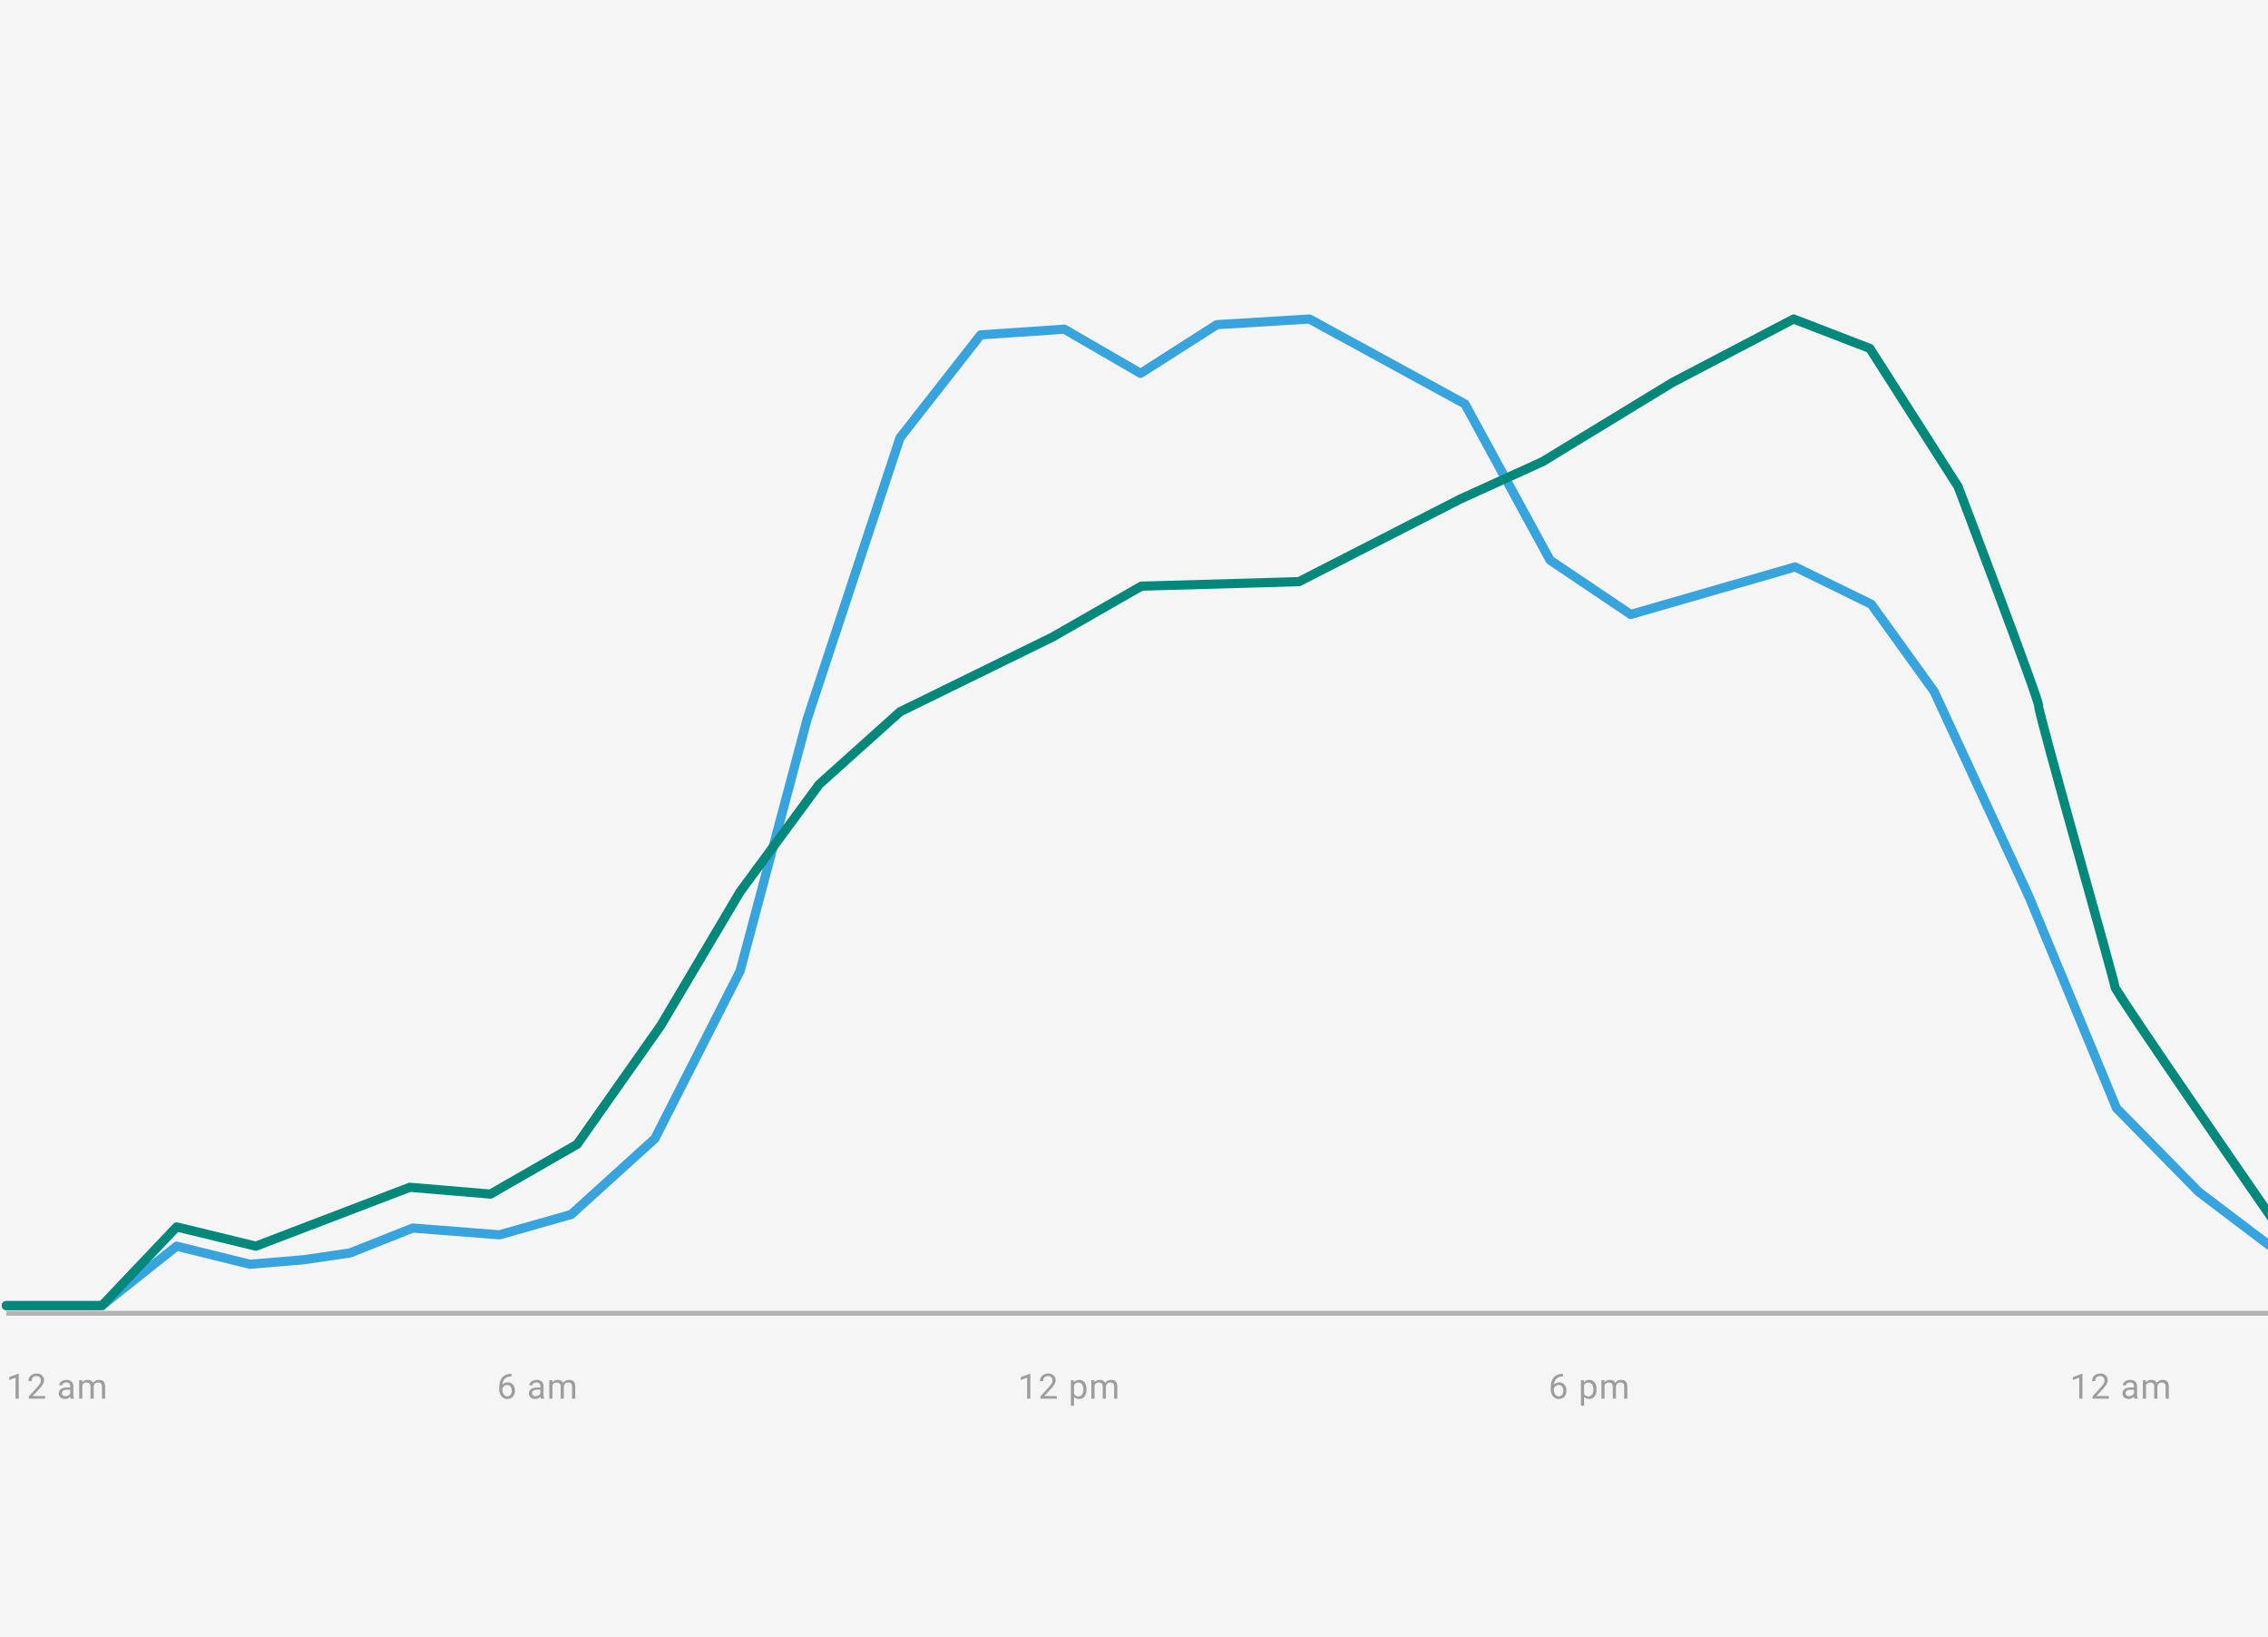 <?xml version="1.0" encoding="utf-8"?>
<!-- Generator: Adobe Illustrator 19.0.1, SVG Export Plug-In . SVG Version: 6.00 Build 0)  -->
<svg version="1.1" xmlns="http://www.w3.org/2000/svg" xmlns:xlink="http://www.w3.org/1999/xlink" x="0px" y="0px"
	 viewBox="0 0 1011.746 730" style="enable-background:new 0 0 1011.746 730;" xml:space="preserve">
<style type="text/css">
	.st0{fill:#F5F5F5;}
	.st1{fill:#424242;}
	.st2{fill:#767676;}
	.st3{opacity:0.75;fill:none;stroke:#9D9D9D;stroke-width:2.222;stroke-miterlimit:10;enable-background:new    ;}
	.st4{enable-background:new    ;}
	.st5{fill:#9D9D9D;}
	.st6{fill:#1E88E5;}
	.st7{fill:#757576;}
	.st8{fill:#00897B;}
	.st9{fill:#38A4DD;}
	.st10{fill:#E0E0E0;}
	.st11{fill:none;stroke:#1E88E5;stroke-width:4.084;stroke-linecap:round;stroke-linejoin:round;stroke-miterlimit:10;}
	.st12{fill:none;stroke:#1E88E5;stroke-width:4.097;stroke-linecap:round;stroke-linejoin:round;stroke-miterlimit:10;}
	.st13{fill:none;stroke:#38A4DD;stroke-width:4.084;stroke-linecap:round;stroke-linejoin:round;stroke-miterlimit:10;}
	.st14{fill:none;stroke:#00897B;stroke-width:4.084;stroke-linecap:round;stroke-linejoin:round;stroke-miterlimit:10;}
	.st15{fill:none;stroke:#E57155;stroke-width:4.084;stroke-linecap:round;stroke-linejoin:round;stroke-miterlimit:10;}
	.st16{fill:none;stroke:#38A4DD;stroke-width:4.084;stroke-linecap:round;stroke-linejoin:round;stroke-miterlimit:10;}
	.st17{fill:#D92E04;}
	.st18{fill:#275DC9;}
</style>
<g id="background">
	<g id="background_3_">
		<rect x="-453.988" y="-12.546" class="st0" width="1491.468" height="756.092"/>
	</g>
</g>
<g id="data_source">
</g>
<g id="Type">
</g>
<g id="graph_lines">
</g>
<g id="data_line">
	<line class="st3" x1="2.801" y1="585.711" x2="1014.302" y2="585.711"/>
	<g>
		<g>
			<g class="st4">
				<path class="st5" d="M8.358,623.769H6.939v-9.366l-2.844,1.041v-1.276l4.041-1.512h0.222V623.769z"/>
				<path class="st5" d="M20.156,623.769h-7.274v-1.011l3.638-4.025c0.335-0.369,0.613-0.696,0.834-0.979
					c0.222-0.284,0.396-0.544,0.527-0.779c0.129-0.235,0.219-0.455,0.27-0.66s0.076-0.414,0.076-0.627
					c0-0.273-0.041-0.53-0.125-0.771c-0.084-0.24-0.206-0.449-0.366-0.626c-0.16-0.178-0.354-0.318-0.583-0.422
					s-0.488-0.155-0.778-0.155c-0.401,0-0.747,0.052-1.037,0.155s-0.527,0.253-0.713,0.448s-0.323,0.432-0.411,0.71
					c-0.09,0.278-0.134,0.593-0.134,0.942h-1.411c0-0.466,0.082-0.906,0.244-1.322c0.162-0.415,0.4-0.777,0.713-1.086
					s0.7-0.553,1.163-0.733c0.462-0.18,0.991-0.27,1.586-0.27c0.503,0,0.957,0.077,1.361,0.232c0.404,0.154,0.747,0.368,1.029,0.642
					s0.499,0.598,0.653,0.972c0.152,0.375,0.229,0.783,0.229,1.224c0,0.329-0.057,0.651-0.168,0.968
					c-0.113,0.317-0.263,0.632-0.451,0.946c-0.188,0.313-0.408,0.625-0.663,0.935c-0.254,0.309-0.521,0.617-0.8,0.927l-2.982,3.22
					h5.574V623.769z"/>
				<path class="st5" d="M31.537,623.769c-0.051-0.102-0.092-0.229-0.123-0.384c-0.029-0.154-0.055-0.315-0.076-0.482
					c-0.131,0.137-0.279,0.268-0.445,0.392s-0.346,0.232-0.541,0.326s-0.408,0.167-0.637,0.221c-0.229,0.053-0.471,0.08-0.725,0.08
					c-0.422,0-0.805-0.063-1.148-0.19c-0.342-0.126-0.635-0.299-0.877-0.517c-0.24-0.218-0.428-0.475-0.561-0.771
					c-0.131-0.297-0.197-0.614-0.197-0.953c0-0.441,0.086-0.83,0.26-1.166c0.172-0.337,0.42-0.619,0.742-0.848
					c0.322-0.228,0.713-0.399,1.168-0.517c0.455-0.116,0.963-0.175,1.527-0.175h1.412v-0.646c0-0.491-0.148-0.878-0.443-1.162
					c-0.295-0.283-0.729-0.425-1.303-0.425c-0.266,0-0.506,0.034-0.725,0.103s-0.406,0.16-0.561,0.277
					c-0.156,0.116-0.275,0.252-0.363,0.406c-0.086,0.154-0.129,0.317-0.129,0.489h-1.418c0-0.293,0.076-0.585,0.232-0.873
					c0.154-0.289,0.375-0.548,0.66-0.778c0.283-0.23,0.629-0.418,1.033-0.562c0.402-0.145,0.854-0.217,1.354-0.217
					c0.447,0,0.859,0.058,1.238,0.171c0.379,0.114,0.703,0.286,0.973,0.517s0.48,0.519,0.633,0.862
					c0.152,0.345,0.229,0.747,0.229,1.208v3.82c0,0.279,0.023,0.571,0.072,0.878s0.121,0.57,0.217,0.794v0.121H31.537z
					 M29.195,622.697c0.254,0,0.494-0.035,0.717-0.106c0.225-0.07,0.428-0.163,0.611-0.277c0.182-0.113,0.342-0.244,0.477-0.391
					s0.24-0.299,0.316-0.456v-1.687h-1.182c-0.805,0-1.424,0.126-1.861,0.376c-0.438,0.251-0.656,0.63-0.656,1.136
					c0,0.198,0.033,0.383,0.1,0.555s0.166,0.32,0.301,0.444s0.301,0.223,0.496,0.296C28.709,622.661,28.938,622.697,29.195,622.697z
					"/>
				<path class="st5" d="M36.656,615.55l0.037,0.911c0.285-0.334,0.629-0.595,1.033-0.782s0.877-0.281,1.414-0.281
					c0.535,0,1.006,0.105,1.416,0.315c0.408,0.21,0.723,0.546,0.941,1.007c0.273-0.396,0.631-0.714,1.07-0.957
					c0.441-0.243,0.961-0.365,1.561-0.365c0.441,0,0.834,0.058,1.174,0.171c0.342,0.114,0.629,0.293,0.865,0.536
					s0.416,0.552,0.539,0.927c0.121,0.375,0.182,0.82,0.182,1.337v5.4h-1.41v-5.408c0-0.345-0.043-0.631-0.125-0.858
					c-0.084-0.228-0.203-0.41-0.355-0.547s-0.338-0.231-0.557-0.285c-0.219-0.053-0.461-0.079-0.725-0.079
					c-0.289,0-0.547,0.045-0.77,0.137c-0.225,0.091-0.416,0.214-0.576,0.368s-0.287,0.337-0.381,0.547s-0.154,0.435-0.18,0.672
					v5.454h-1.418v-5.4c0-0.319-0.043-0.592-0.127-0.816c-0.084-0.226-0.201-0.409-0.354-0.551
					c-0.152-0.143-0.338-0.246-0.553-0.312c-0.217-0.066-0.459-0.099-0.729-0.099c-0.504,0-0.908,0.108-1.213,0.326
					s-0.533,0.501-0.686,0.851v6.001H35.32v-8.219H36.656z"/>
			</g>
		</g>
		<g>
			<g class="st4">
				<path class="st5" d="M228.146,612.701v1.192h-0.13c-0.677,0-1.251,0.102-1.724,0.304c-0.473,0.203-0.861,0.473-1.166,0.81
					c-0.306,0.337-0.537,0.723-0.694,1.158s-0.257,0.886-0.298,1.353c0.305-0.35,0.662-0.604,1.072-0.764
					c0.408-0.16,0.85-0.239,1.322-0.239c0.555,0,1.031,0.104,1.43,0.315c0.399,0.21,0.729,0.485,0.988,0.827
					c0.259,0.342,0.451,0.73,0.575,1.166s0.187,0.882,0.187,1.337c0,0.527-0.073,1.02-0.221,1.478
					c-0.147,0.459-0.366,0.856-0.656,1.192c-0.289,0.337-0.648,0.604-1.074,0.798c-0.428,0.195-0.924,0.293-1.488,0.293
					c-0.6,0-1.123-0.125-1.57-0.373s-0.82-0.573-1.117-0.976s-0.52-0.857-0.667-1.363c-0.147-0.507-0.222-1.016-0.222-1.527v-0.66
					c0-0.517,0.032-1.032,0.096-1.546c0.063-0.515,0.174-1.006,0.332-1.474c0.157-0.469,0.367-0.904,0.629-1.307
					s0.59-0.752,0.983-1.049c0.394-0.296,0.862-0.527,1.403-0.694s1.168-0.251,1.88-0.251H228.146z M226.293,617.685
					c-0.249,0-0.488,0.039-0.717,0.117c-0.229,0.079-0.438,0.187-0.629,0.323c-0.191,0.137-0.358,0.297-0.504,0.482
					c-0.145,0.185-0.255,0.383-0.331,0.596v0.517c0,0.496,0.06,0.934,0.179,1.311s0.279,0.693,0.48,0.949s0.432,0.449,0.69,0.581
					s0.528,0.197,0.808,0.197c0.326,0,0.615-0.062,0.87-0.186c0.254-0.124,0.469-0.299,0.644-0.524
					c0.176-0.225,0.31-0.492,0.4-0.801c0.092-0.31,0.138-0.648,0.138-1.019c0-0.329-0.042-0.646-0.126-0.953
					s-0.209-0.577-0.377-0.812s-0.379-0.424-0.633-0.566C226.932,617.755,226.634,617.685,226.293,617.685z"/>
				<path class="st5" d="M241.266,623.769c-0.052-0.102-0.092-0.229-0.123-0.384c-0.03-0.154-0.056-0.315-0.076-0.482
					c-0.132,0.137-0.281,0.268-0.445,0.392c-0.166,0.124-0.346,0.232-0.542,0.326s-0.407,0.167-0.637,0.221
					c-0.229,0.053-0.47,0.08-0.724,0.08c-0.423,0-0.805-0.063-1.148-0.19c-0.344-0.126-0.635-0.299-0.877-0.517
					c-0.241-0.218-0.428-0.475-0.561-0.771c-0.133-0.297-0.198-0.614-0.198-0.953c0-0.441,0.087-0.83,0.259-1.166
					c0.174-0.337,0.422-0.619,0.744-0.848c0.322-0.228,0.711-0.399,1.166-0.517c0.455-0.116,0.965-0.175,1.529-0.175h1.411v-0.646
					c0-0.491-0.147-0.878-0.442-1.162c-0.295-0.283-0.729-0.425-1.305-0.425c-0.264,0-0.506,0.034-0.724,0.103
					c-0.219,0.068-0.405,0.16-0.561,0.277c-0.155,0.116-0.276,0.252-0.362,0.406s-0.129,0.317-0.129,0.489h-1.419
					c0-0.293,0.077-0.585,0.232-0.873c0.155-0.289,0.375-0.548,0.659-0.778c0.285-0.23,0.629-0.418,1.033-0.562
					s0.855-0.217,1.354-0.217c0.447,0,0.861,0.058,1.24,0.171c0.379,0.114,0.702,0.286,0.972,0.517s0.48,0.519,0.633,0.862
					c0.153,0.345,0.229,0.747,0.229,1.208v3.82c0,0.279,0.023,0.571,0.072,0.878c0.048,0.307,0.12,0.57,0.217,0.794v0.121H241.266z
					 M238.924,622.697c0.254,0,0.493-0.035,0.717-0.106c0.224-0.07,0.428-0.163,0.61-0.277c0.183-0.113,0.342-0.244,0.477-0.391
					c0.134-0.146,0.24-0.299,0.316-0.456v-1.687h-1.183c-0.803,0-1.423,0.126-1.859,0.376c-0.438,0.251-0.656,0.63-0.656,1.136
					c0,0.198,0.033,0.383,0.099,0.555c0.066,0.172,0.167,0.32,0.302,0.444s0.3,0.223,0.495,0.296
					C238.438,622.661,238.664,622.697,238.924,622.697z"/>
				<path class="st5" d="M246.383,615.55l0.039,0.911c0.284-0.334,0.629-0.595,1.033-0.782s0.875-0.281,1.414-0.281
					c0.533,0,1.006,0.105,1.414,0.315c0.41,0.21,0.724,0.546,0.942,1.007c0.274-0.396,0.632-0.714,1.071-0.957
					s0.959-0.365,1.56-0.365c0.442,0,0.833,0.058,1.175,0.171c0.34,0.114,0.629,0.293,0.865,0.536s0.416,0.552,0.537,0.927
					c0.123,0.375,0.184,0.82,0.184,1.337v5.4h-1.411v-5.408c0-0.345-0.042-0.631-0.126-0.858s-0.202-0.41-0.354-0.547
					s-0.339-0.231-0.557-0.285c-0.219-0.053-0.46-0.079-0.725-0.079c-0.29,0-0.546,0.045-0.771,0.137
					c-0.223,0.091-0.415,0.214-0.575,0.368s-0.287,0.337-0.382,0.547c-0.094,0.21-0.153,0.435-0.179,0.672v5.454h-1.419v-5.4
					c0-0.319-0.041-0.592-0.125-0.816c-0.084-0.226-0.202-0.409-0.355-0.551c-0.152-0.143-0.336-0.246-0.553-0.312
					c-0.216-0.066-0.459-0.099-0.728-0.099c-0.503,0-0.907,0.108-1.212,0.326c-0.306,0.218-0.535,0.501-0.688,0.851v6.001h-1.41
					v-8.219H246.383z"/>
			</g>
		</g>
		<g>
			<g class="st4">
				<path class="st5" d="M459.628,623.769h-1.418v-9.366l-2.845,1.041v-1.276l4.042-1.512h0.221V623.769z"/>
				<path class="st5" d="M471.426,623.769h-7.274v-1.011l3.638-4.025c0.335-0.369,0.613-0.696,0.835-0.979
					c0.221-0.284,0.396-0.544,0.526-0.779c0.129-0.235,0.22-0.455,0.271-0.66s0.076-0.414,0.076-0.627
					c0-0.273-0.042-0.53-0.126-0.771c-0.084-0.24-0.206-0.449-0.366-0.626c-0.16-0.178-0.354-0.318-0.583-0.422
					s-0.488-0.155-0.778-0.155c-0.401,0-0.747,0.052-1.037,0.155c-0.289,0.104-0.527,0.253-0.713,0.448s-0.322,0.432-0.411,0.71
					s-0.134,0.593-0.134,0.942h-1.411c0-0.466,0.082-0.906,0.244-1.322c0.163-0.415,0.4-0.777,0.713-1.086
					c0.313-0.309,0.7-0.553,1.163-0.733c0.463-0.18,0.991-0.27,1.586-0.27c0.504,0,0.957,0.077,1.361,0.232
					c0.404,0.154,0.747,0.368,1.029,0.642s0.5,0.598,0.652,0.972c0.152,0.375,0.229,0.783,0.229,1.224
					c0,0.329-0.056,0.651-0.167,0.968c-0.112,0.317-0.263,0.632-0.45,0.946c-0.188,0.313-0.409,0.625-0.664,0.935
					c-0.254,0.309-0.521,0.617-0.8,0.927l-2.982,3.22h5.574V623.769z"/>
				<path class="st5" d="M484.683,619.75c0,0.603-0.071,1.158-0.214,1.668c-0.142,0.509-0.35,0.949-0.621,1.321
					c-0.272,0.372-0.606,0.662-1.003,0.87c-0.396,0.207-0.849,0.312-1.357,0.312c-0.519,0-0.972-0.081-1.361-0.243
					c-0.389-0.162-0.723-0.397-1.002-0.707v3.958h-1.411V615.55h1.289l0.068,0.911c0.279-0.344,0.617-0.607,1.014-0.79
					c0.396-0.182,0.857-0.273,1.381-0.273c0.519,0,0.977,0.102,1.376,0.305c0.399,0.202,0.736,0.487,1.011,0.854
					s0.481,0.808,0.621,1.321s0.21,1.085,0.21,1.713V619.75z M483.271,619.591c0-0.41-0.043-0.796-0.129-1.158
					c-0.087-0.362-0.222-0.68-0.404-0.953c-0.184-0.273-0.415-0.49-0.694-0.649c-0.279-0.16-0.612-0.239-0.999-0.239
					c-0.238,0-0.456,0.027-0.651,0.083c-0.196,0.056-0.373,0.135-0.53,0.235c-0.157,0.102-0.298,0.222-0.42,0.361
					c-0.121,0.139-0.229,0.29-0.319,0.452v3.927c0.091,0.162,0.198,0.312,0.319,0.452c0.122,0.139,0.263,0.258,0.42,0.356
					s0.336,0.176,0.534,0.231c0.198,0.057,0.419,0.084,0.663,0.084c0.381,0,0.71-0.081,0.987-0.243s0.507-0.38,0.69-0.653
					c0.183-0.273,0.317-0.594,0.404-0.961c0.086-0.367,0.129-0.756,0.129-1.166V619.591z"/>
				<path class="st5" d="M488.192,615.55l0.038,0.911c0.284-0.334,0.629-0.595,1.033-0.782s0.875-0.281,1.414-0.281
					c0.534,0,1.006,0.105,1.415,0.315s0.723,0.546,0.941,1.007c0.275-0.396,0.632-0.714,1.071-0.957
					c0.44-0.243,0.96-0.365,1.56-0.365c0.442,0,0.834,0.058,1.175,0.171c0.341,0.114,0.629,0.293,0.865,0.536
					s0.416,0.552,0.538,0.927s0.183,0.82,0.183,1.337v5.4h-1.411v-5.408c0-0.345-0.042-0.631-0.125-0.858
					c-0.084-0.228-0.202-0.41-0.355-0.547c-0.152-0.137-0.338-0.231-0.557-0.285c-0.218-0.053-0.46-0.079-0.724-0.079
					c-0.29,0-0.547,0.045-0.771,0.137c-0.224,0.091-0.416,0.214-0.576,0.368s-0.287,0.337-0.381,0.547s-0.154,0.435-0.18,0.672
					v5.454h-1.418v-5.4c0-0.319-0.042-0.592-0.126-0.816c-0.084-0.226-0.202-0.409-0.354-0.551
					c-0.152-0.143-0.337-0.246-0.553-0.312c-0.217-0.066-0.459-0.099-0.729-0.099c-0.503,0-0.907,0.108-1.212,0.326
					c-0.306,0.218-0.534,0.501-0.687,0.851v6.001h-1.411v-8.219H488.192z"/>
			</g>
		</g>
		<g>
			<g class="st4">
				<path class="st5" d="M697.219,612.701v1.192h-0.13c-0.677,0-1.251,0.102-1.724,0.304c-0.473,0.203-0.861,0.473-1.166,0.81
					c-0.306,0.337-0.537,0.723-0.694,1.158s-0.257,0.886-0.298,1.353c0.305-0.35,0.662-0.604,1.072-0.764
					c0.408-0.16,0.85-0.239,1.322-0.239c0.555,0,1.031,0.104,1.43,0.315c0.399,0.21,0.729,0.485,0.988,0.827
					c0.259,0.342,0.451,0.73,0.575,1.166s0.187,0.882,0.187,1.337c0,0.527-0.073,1.02-0.221,1.478
					c-0.147,0.459-0.366,0.856-0.656,1.192c-0.289,0.337-0.648,0.604-1.074,0.798c-0.428,0.195-0.924,0.293-1.488,0.293
					c-0.6,0-1.123-0.125-1.57-0.373s-0.82-0.573-1.117-0.976s-0.52-0.857-0.667-1.363c-0.147-0.507-0.222-1.016-0.222-1.527v-0.66
					c0-0.517,0.032-1.032,0.096-1.546c0.063-0.515,0.174-1.006,0.332-1.474c0.157-0.469,0.367-0.904,0.629-1.307
					s0.59-0.752,0.983-1.049c0.394-0.296,0.862-0.527,1.403-0.694s1.168-0.251,1.88-0.251H697.219z M695.365,617.685
					c-0.249,0-0.488,0.039-0.717,0.117c-0.229,0.079-0.438,0.187-0.629,0.323c-0.191,0.137-0.358,0.297-0.504,0.482
					c-0.145,0.185-0.255,0.383-0.331,0.596v0.517c0,0.496,0.06,0.934,0.179,1.311s0.279,0.693,0.48,0.949s0.432,0.449,0.69,0.581
					s0.528,0.197,0.808,0.197c0.326,0,0.615-0.062,0.87-0.186c0.254-0.124,0.469-0.299,0.644-0.524
					c0.176-0.225,0.31-0.492,0.4-0.801c0.092-0.31,0.138-0.648,0.138-1.019c0-0.329-0.042-0.646-0.126-0.953
					s-0.209-0.577-0.377-0.812s-0.379-0.424-0.633-0.566C696.004,617.755,695.706,617.685,695.365,617.685z"/>
				<path class="st5" d="M712.213,619.75c0,0.603-0.07,1.158-0.213,1.668c-0.143,0.509-0.35,0.949-0.622,1.321
					s-0.606,0.662-1.003,0.87c-0.396,0.207-0.849,0.312-1.357,0.312c-0.518,0-0.972-0.081-1.361-0.243
					c-0.389-0.162-0.723-0.397-1.002-0.707v3.958h-1.411V615.55h1.289l0.068,0.911c0.28-0.344,0.618-0.607,1.015-0.79
					c0.396-0.182,0.856-0.273,1.38-0.273c0.519,0,0.978,0.102,1.376,0.305c0.399,0.202,0.736,0.487,1.011,0.854
					s0.481,0.808,0.622,1.321c0.139,0.514,0.209,1.085,0.209,1.713V619.75z M710.803,619.591c0-0.41-0.043-0.796-0.13-1.158
					s-0.222-0.68-0.404-0.953s-0.415-0.49-0.694-0.649c-0.279-0.16-0.612-0.239-0.998-0.239c-0.239,0-0.457,0.027-0.652,0.083
					s-0.373,0.135-0.53,0.235c-0.157,0.102-0.298,0.222-0.419,0.361c-0.122,0.139-0.229,0.29-0.32,0.452v3.927
					c0.092,0.162,0.198,0.312,0.32,0.452c0.121,0.139,0.262,0.258,0.419,0.356s0.336,0.176,0.534,0.231
					c0.198,0.057,0.42,0.084,0.663,0.084c0.382,0,0.71-0.081,0.987-0.243s0.508-0.38,0.69-0.653s0.317-0.594,0.404-0.961
					s0.13-0.756,0.13-1.166V619.591z"/>
				<path class="st5" d="M715.723,615.55l0.038,0.911c0.284-0.334,0.629-0.595,1.033-0.782s0.876-0.281,1.415-0.281
					c0.533,0,1.005,0.105,1.414,0.315s0.723,0.546,0.941,1.007c0.275-0.396,0.632-0.714,1.072-0.957
					c0.439-0.243,0.959-0.365,1.559-0.365c0.442,0,0.834,0.058,1.175,0.171c0.341,0.114,0.629,0.293,0.865,0.536
					s0.415,0.552,0.538,0.927c0.121,0.375,0.183,0.82,0.183,1.337v5.4h-1.411v-5.408c0-0.345-0.041-0.631-0.125-0.858
					s-0.203-0.41-0.355-0.547s-0.338-0.231-0.557-0.285c-0.219-0.053-0.459-0.079-0.725-0.079c-0.289,0-0.546,0.045-0.77,0.137
					c-0.224,0.091-0.416,0.214-0.576,0.368s-0.287,0.337-0.381,0.547s-0.154,0.435-0.18,0.672v5.454h-1.418v-5.4
					c0-0.319-0.042-0.592-0.125-0.816c-0.084-0.226-0.203-0.409-0.355-0.551c-0.152-0.143-0.337-0.246-0.553-0.312
					c-0.217-0.066-0.459-0.099-0.729-0.099c-0.503,0-0.907,0.108-1.212,0.326c-0.306,0.218-0.534,0.501-0.687,0.851v6.001h-1.41
					v-8.219H715.723z"/>
			</g>
		</g>
		<g>
			<g class="st4">
				<path class="st5" d="M928.962,623.769h-1.419v-9.366l-2.844,1.041v-1.276l4.041-1.512h0.222V623.769z"/>
				<path class="st5" d="M940.76,623.769h-7.274v-1.011l3.637-4.025c0.336-0.369,0.614-0.696,0.835-0.979
					c0.222-0.284,0.396-0.544,0.526-0.779s0.22-0.455,0.271-0.66s0.076-0.414,0.076-0.627c0-0.273-0.042-0.53-0.125-0.771
					c-0.084-0.24-0.206-0.449-0.366-0.626c-0.16-0.178-0.354-0.318-0.584-0.422c-0.229-0.104-0.487-0.155-0.777-0.155
					c-0.401,0-0.747,0.052-1.037,0.155s-0.527,0.253-0.713,0.448s-0.323,0.432-0.412,0.71s-0.133,0.593-0.133,0.942h-1.411
					c0-0.466,0.081-0.906,0.244-1.322c0.162-0.415,0.4-0.777,0.713-1.086s0.7-0.553,1.163-0.733c0.462-0.18,0.991-0.27,1.586-0.27
					c0.503,0,0.957,0.077,1.361,0.232c0.404,0.154,0.747,0.368,1.029,0.642s0.499,0.598,0.652,0.972
					c0.152,0.375,0.229,0.783,0.229,1.224c0,0.329-0.057,0.651-0.168,0.968c-0.112,0.317-0.262,0.632-0.45,0.946
					c-0.188,0.313-0.409,0.625-0.663,0.935c-0.254,0.309-0.521,0.617-0.801,0.927l-2.981,3.22h5.574V623.769z"/>
				<path class="st5" d="M952.141,623.769c-0.052-0.102-0.092-0.229-0.122-0.384c-0.031-0.154-0.057-0.315-0.076-0.482
					c-0.133,0.137-0.281,0.268-0.446,0.392s-0.346,0.232-0.542,0.326c-0.195,0.094-0.407,0.167-0.637,0.221
					c-0.229,0.053-0.47,0.08-0.724,0.08c-0.423,0-0.805-0.063-1.148-0.19c-0.343-0.126-0.635-0.299-0.877-0.517
					c-0.241-0.218-0.428-0.475-0.561-0.771c-0.132-0.297-0.198-0.614-0.198-0.953c0-0.441,0.087-0.83,0.26-1.166
					c0.173-0.337,0.421-0.619,0.743-0.848c0.323-0.228,0.712-0.399,1.167-0.517c0.455-0.116,0.965-0.175,1.529-0.175h1.41v-0.646
					c0-0.491-0.147-0.878-0.442-1.162c-0.295-0.283-0.729-0.425-1.304-0.425c-0.265,0-0.506,0.034-0.725,0.103
					s-0.405,0.16-0.561,0.277c-0.155,0.116-0.275,0.252-0.362,0.406c-0.086,0.154-0.129,0.317-0.129,0.489h-1.419
					c0-0.293,0.077-0.585,0.232-0.873c0.155-0.289,0.375-0.548,0.66-0.778c0.284-0.23,0.629-0.418,1.033-0.562
					s0.855-0.217,1.354-0.217c0.447,0,0.86,0.058,1.239,0.171c0.379,0.114,0.702,0.286,0.972,0.517s0.48,0.519,0.633,0.862
					c0.153,0.345,0.229,0.747,0.229,1.208v3.82c0,0.279,0.023,0.571,0.072,0.878c0.048,0.307,0.12,0.57,0.217,0.794v0.121H952.141z
					 M949.799,622.697c0.255,0,0.493-0.035,0.717-0.106c0.224-0.07,0.428-0.163,0.61-0.277c0.183-0.113,0.342-0.244,0.477-0.391
					s0.24-0.299,0.316-0.456v-1.687h-1.182c-0.804,0-1.424,0.126-1.86,0.376c-0.438,0.251-0.656,0.63-0.656,1.136
					c0,0.198,0.033,0.383,0.099,0.555c0.066,0.172,0.167,0.32,0.302,0.444s0.3,0.223,0.495,0.296
					C949.312,622.661,949.54,622.697,949.799,622.697z"/>
				<path class="st5" d="M957.259,615.55l0.038,0.911c0.284-0.334,0.629-0.595,1.033-0.782s0.875-0.281,1.414-0.281
					c0.534,0,1.006,0.105,1.415,0.315s0.723,0.546,0.941,1.007c0.274-0.396,0.632-0.714,1.071-0.957
					c0.44-0.243,0.96-0.365,1.56-0.365c0.442,0,0.834,0.058,1.175,0.171c0.341,0.114,0.629,0.293,0.865,0.536
					s0.416,0.552,0.538,0.927s0.183,0.82,0.183,1.337v5.4h-1.411v-5.408c0-0.345-0.042-0.631-0.125-0.858
					c-0.084-0.228-0.202-0.41-0.355-0.547c-0.152-0.137-0.338-0.231-0.557-0.285c-0.218-0.053-0.46-0.079-0.724-0.079
					c-0.29,0-0.547,0.045-0.771,0.137c-0.224,0.091-0.416,0.214-0.576,0.368c-0.159,0.154-0.286,0.337-0.381,0.547
					s-0.154,0.435-0.18,0.672v5.454h-1.418v-5.4c0-0.319-0.042-0.592-0.126-0.816c-0.084-0.226-0.202-0.409-0.354-0.551
					c-0.152-0.143-0.337-0.246-0.553-0.312c-0.217-0.066-0.459-0.099-0.729-0.099c-0.503,0-0.907,0.108-1.212,0.326
					c-0.306,0.218-0.534,0.501-0.687,0.851v6.001h-1.411v-8.219H957.259z"/>
			</g>
		</g>
	</g>
	<polyline class="st13" points="1015.468,557.787 980.801,531.533 944.134,494.172 905.071,399.76 862.801,308.377 834.801,269.502 
		800.801,252.841 727.468,274.046 691.468,249.811 653.468,180.138 584.134,142.273 542.801,144.797 508.801,166.507 
		474.801,146.816 437.468,149.341 401.468,195.285 360.134,320.494 330.134,433.082 292.134,507.804 254.801,541.631 
		222.801,550.718 184.134,547.689 156.134,558.797 135.468,561.826 111.468,563.845 78.801,555.767 45.468,582.273 2.801,582.273 
		45.468,582.273 	"/>
	<path class="st14" d="M45.468,582.273H2.801H45.468l33.333-35.088l35.333,8.583l68.667-26.254l36,3.029l38.667-22.215
		l37.333-53.012l35.333-59.576l35.333-47.963l36-32.312l68-33.322l39.667-22.719l70.333-2.02l72-36.856l36.667-16.661l58-35.341
		l54-28.273l34,13.127l39.333,61.595c0,0,36.667,96.432,36,97.946c-0.667,1.515,34,123.19,34,125.21s72,106.024,72,106.024"/>
</g>
<g id="annotations">
</g>
</svg>
